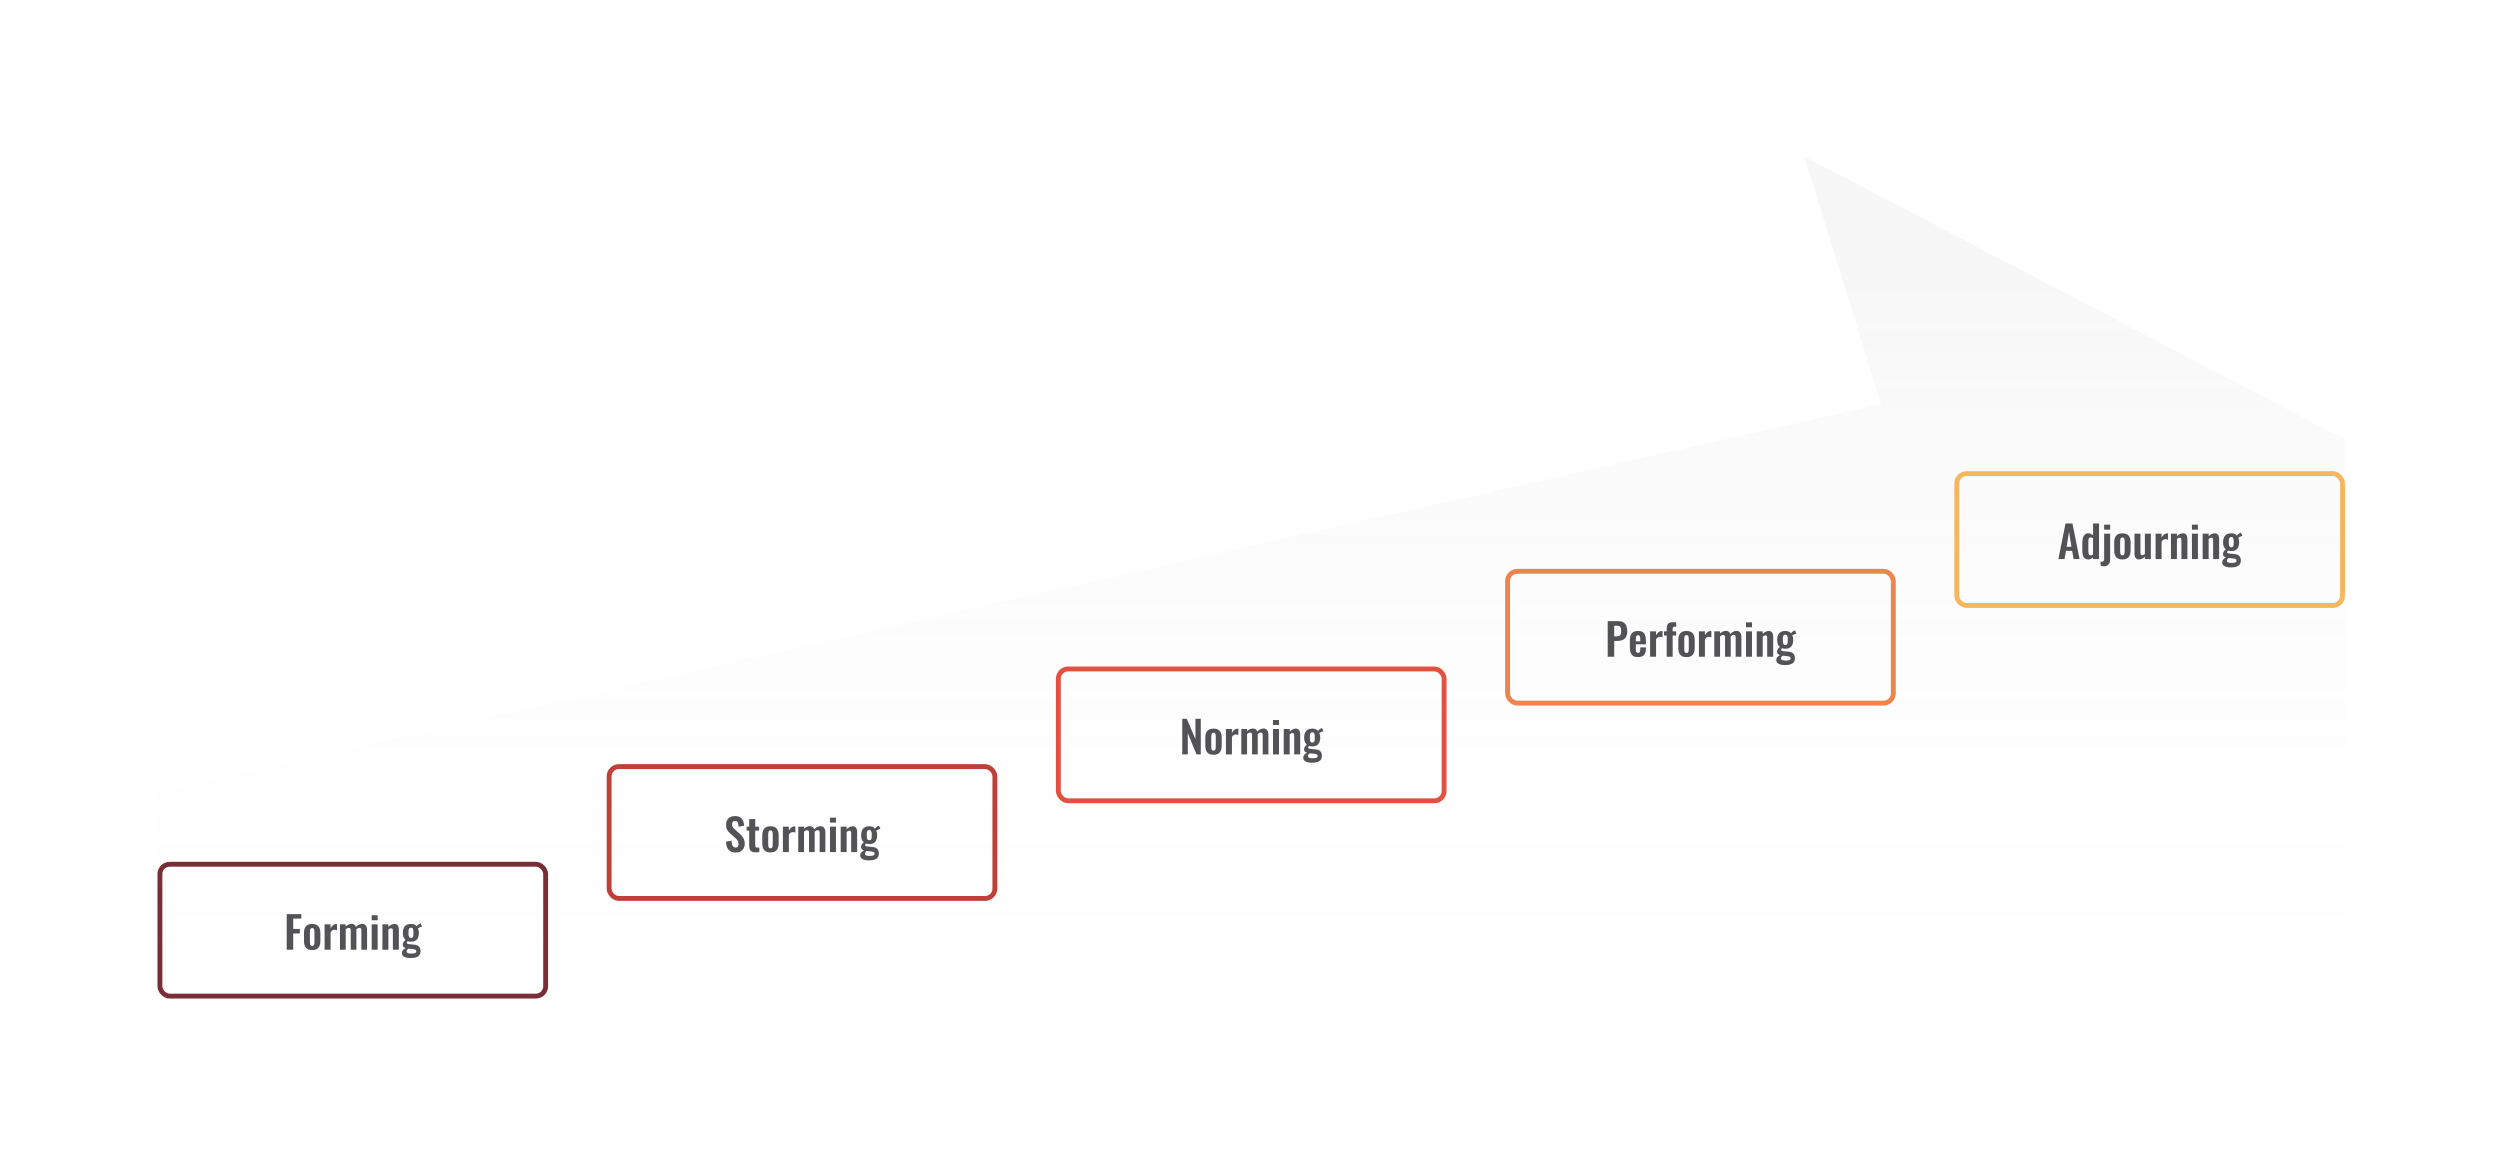 <svg width="1024" height="480" viewBox="0 0 1024 480" fill="none" xmlns="http://www.w3.org/2000/svg">
<path d="M770.5 165.5L63.5 324.5V416H960.5V180L739 64L770.5 165.5Z" fill="url(#paint0_linear_2459_2458)" fill-opacity="0.1"/>
<path d="M117.438 389V374.42H123.432V376.256H120.102V380.504H122.82V382.358H120.102V389H117.438ZM127.861 389.162C127.105 389.162 126.481 389.024 125.989 388.748C125.497 388.46 125.125 388.046 124.873 387.506C124.633 386.966 124.513 386.312 124.513 385.544V382.052C124.513 381.284 124.633 380.63 124.873 380.09C125.125 379.55 125.497 379.142 125.989 378.866C126.481 378.578 127.105 378.434 127.861 378.434C128.617 378.434 129.241 378.578 129.733 378.866C130.237 379.142 130.609 379.55 130.849 380.09C131.101 380.63 131.227 381.284 131.227 382.052V385.544C131.227 386.312 131.101 386.966 130.849 387.506C130.609 388.046 130.237 388.46 129.733 388.748C129.241 389.024 128.617 389.162 127.861 389.162ZM127.879 387.47C128.155 387.47 128.359 387.392 128.491 387.236C128.623 387.08 128.707 386.87 128.743 386.606C128.779 386.33 128.797 386.03 128.797 385.706V381.89C128.797 381.566 128.779 381.272 128.743 381.008C128.707 380.744 128.623 380.534 128.491 380.378C128.359 380.21 128.155 380.126 127.879 380.126C127.603 380.126 127.399 380.21 127.267 380.378C127.135 380.534 127.045 380.744 126.997 381.008C126.961 381.272 126.943 381.566 126.943 381.89V385.706C126.943 386.03 126.961 386.33 126.997 386.606C127.045 386.87 127.135 387.08 127.267 387.236C127.399 387.392 127.603 387.47 127.879 387.47ZM132.957 389V378.596H135.405V380.198C135.765 379.586 136.125 379.148 136.485 378.884C136.845 378.608 137.241 378.47 137.673 378.47C137.745 378.47 137.805 378.476 137.853 378.488C137.913 378.488 137.979 378.494 138.051 378.506V381.044C137.907 380.984 137.745 380.936 137.565 380.9C137.397 380.852 137.223 380.828 137.043 380.828C136.719 380.828 136.425 380.906 136.161 381.062C135.897 381.218 135.645 381.476 135.405 381.836V389H132.957ZM139.249 389V378.596H141.607V379.496C141.967 379.112 142.357 378.836 142.777 378.668C143.197 378.488 143.623 378.398 144.055 378.398C144.463 378.398 144.817 378.5 145.117 378.704C145.429 378.908 145.657 379.232 145.801 379.676C146.197 379.22 146.617 378.896 147.061 378.704C147.505 378.5 147.961 378.398 148.429 378.398C148.801 378.398 149.131 378.494 149.419 378.686C149.707 378.866 149.935 379.142 150.103 379.514C150.271 379.874 150.355 380.33 150.355 380.882V389H148.015V381.098C148.015 380.702 147.949 380.432 147.816 380.288C147.685 380.132 147.499 380.054 147.259 380.054C147.067 380.054 146.851 380.108 146.611 380.216C146.383 380.324 146.173 380.474 145.981 380.666C145.981 380.702 145.981 380.738 145.981 380.774C145.981 380.798 145.981 380.834 145.981 380.882V389H143.659V381.098C143.659 380.702 143.587 380.432 143.443 380.288C143.311 380.132 143.125 380.054 142.885 380.054C142.693 380.054 142.483 380.108 142.255 380.216C142.027 380.324 141.811 380.474 141.607 380.666V389H139.249ZM152.24 389V378.596H154.688V389H152.24ZM152.24 376.94V374.906H154.688V376.94H152.24ZM156.633 389V378.596H159.081V379.64C159.453 379.28 159.843 378.992 160.251 378.776C160.671 378.548 161.121 378.434 161.601 378.434C162.033 378.434 162.375 378.542 162.627 378.758C162.879 378.962 163.065 379.238 163.185 379.586C163.305 379.934 163.365 380.312 163.365 380.72V389H160.917V381.206C160.917 380.894 160.869 380.654 160.773 380.486C160.677 380.318 160.491 380.234 160.215 380.234C160.047 380.234 159.861 380.282 159.657 380.378C159.465 380.474 159.273 380.594 159.081 380.738V389H156.633ZM168.219 392.42C167.511 392.42 166.887 392.348 166.347 392.204C165.807 392.06 165.387 391.838 165.087 391.538C164.787 391.238 164.637 390.848 164.637 390.368C164.637 390.044 164.703 389.75 164.835 389.486C164.979 389.234 165.171 389.012 165.411 388.82C165.651 388.628 165.909 388.466 166.185 388.334C165.789 388.226 165.483 388.052 165.267 387.812C165.063 387.572 164.961 387.284 164.961 386.948C164.961 386.54 165.063 386.192 165.267 385.904C165.471 385.616 165.753 385.31 166.113 384.986C165.741 384.686 165.459 384.314 165.267 383.87C165.087 383.414 164.997 382.82 164.997 382.088C164.997 381.296 165.123 380.63 165.375 380.09C165.639 379.538 166.017 379.124 166.509 378.848C167.013 378.572 167.625 378.434 168.345 378.434C168.897 378.434 169.359 378.518 169.731 378.686C170.103 378.842 170.409 379.082 170.649 379.406C170.745 379.262 170.913 379.082 171.153 378.866C171.393 378.65 171.669 378.47 171.981 378.326L172.305 378.182L172.899 379.496C172.767 379.532 172.587 379.592 172.359 379.676C172.143 379.76 171.927 379.85 171.711 379.946C171.495 380.042 171.327 380.126 171.207 380.198C171.315 380.438 171.405 380.738 171.477 381.098C171.549 381.458 171.585 381.8 171.585 382.124C171.585 382.856 171.471 383.492 171.243 384.032C171.015 384.572 170.661 384.992 170.181 385.292C169.713 385.58 169.101 385.724 168.345 385.724C168.093 385.724 167.847 385.706 167.607 385.67C167.367 385.622 167.145 385.568 166.941 385.508C166.869 385.616 166.797 385.73 166.725 385.85C166.665 385.97 166.635 386.096 166.635 386.228C166.635 386.36 166.707 386.468 166.851 386.552C166.995 386.636 167.235 386.696 167.571 386.732L169.767 386.948C170.619 387.032 171.249 387.302 171.657 387.758C172.065 388.202 172.269 388.808 172.269 389.576C172.269 390.2 172.125 390.722 171.837 391.142C171.561 391.562 171.123 391.88 170.523 392.096C169.935 392.312 169.167 392.42 168.219 392.42ZM168.489 390.584C169.161 390.584 169.665 390.518 170.001 390.386C170.337 390.254 170.505 390.014 170.505 389.666C170.505 389.474 170.463 389.318 170.379 389.198C170.295 389.078 170.145 388.982 169.929 388.91C169.713 388.826 169.407 388.766 169.011 388.73L167.229 388.568C167.097 388.676 166.977 388.79 166.869 388.91C166.773 389.018 166.695 389.138 166.635 389.27C166.575 389.402 166.545 389.54 166.545 389.684C166.545 389.984 166.689 390.206 166.977 390.35C167.265 390.506 167.769 390.584 168.489 390.584ZM168.345 384.158C168.561 384.158 168.735 384.122 168.867 384.05C168.999 383.966 169.101 383.84 169.173 383.672C169.245 383.492 169.293 383.27 169.317 383.006C169.341 382.742 169.353 382.436 169.353 382.088C169.353 381.74 169.341 381.434 169.317 381.17C169.293 380.906 169.245 380.684 169.173 380.504C169.113 380.324 169.017 380.192 168.885 380.108C168.753 380.024 168.573 379.982 168.345 379.982C168.129 379.982 167.949 380.024 167.805 380.108C167.673 380.192 167.571 380.324 167.499 380.504C167.439 380.672 167.391 380.888 167.355 381.152C167.331 381.416 167.319 381.728 167.319 382.088C167.319 382.424 167.331 382.724 167.355 382.988C167.379 383.24 167.427 383.456 167.499 383.636C167.571 383.804 167.673 383.936 167.805 384.032C167.949 384.116 168.129 384.158 168.345 384.158Z" fill="#1E1E21" fill-opacity="0.76"/>
<rect x="65.5" y="354" width="158" height="54" rx="4" stroke="#792D35" stroke-width="2"/>
<path d="M301.392 349.198C300.516 349.198 299.784 349.03 299.196 348.694C298.608 348.346 298.164 347.842 297.864 347.182C297.564 346.522 297.396 345.712 297.36 344.752L299.646 344.302C299.67 344.866 299.736 345.364 299.844 345.796C299.964 346.228 300.138 346.564 300.366 346.804C300.606 347.032 300.918 347.146 301.302 347.146C301.734 347.146 302.04 347.02 302.22 346.768C302.4 346.504 302.49 346.174 302.49 345.778C302.49 345.142 302.346 344.62 302.058 344.212C301.77 343.804 301.386 343.396 300.906 342.988L299.07 341.368C298.554 340.924 298.14 340.432 297.828 339.892C297.528 339.34 297.378 338.662 297.378 337.858C297.378 336.706 297.714 335.818 298.386 335.194C299.058 334.57 299.976 334.258 301.14 334.258C301.824 334.258 302.394 334.366 302.85 334.582C303.306 334.786 303.666 335.074 303.93 335.446C304.206 335.818 304.41 336.244 304.542 336.724C304.674 337.192 304.758 337.69 304.794 338.218L302.526 338.614C302.502 338.158 302.448 337.75 302.364 337.39C302.292 337.03 302.154 336.748 301.95 336.544C301.758 336.34 301.47 336.238 301.086 336.238C300.69 336.238 300.384 336.37 300.168 336.634C299.964 336.886 299.862 337.204 299.862 337.588C299.862 338.08 299.964 338.488 300.168 338.812C300.372 339.124 300.666 339.448 301.05 339.784L302.868 341.386C303.468 341.89 303.978 342.484 304.398 343.168C304.83 343.84 305.046 344.656 305.046 345.616C305.046 346.312 304.89 346.93 304.578 347.47C304.278 348.01 303.852 348.436 303.3 348.748C302.76 349.048 302.124 349.198 301.392 349.198ZM309.459 349.126C308.799 349.126 308.277 349.018 307.893 348.802C307.521 348.586 307.257 348.274 307.101 347.866C306.945 347.458 306.867 346.972 306.867 346.408V340.216H305.823V338.596H306.867V335.482H309.333V338.596H310.917V340.216H309.333V346.192C309.333 346.552 309.411 346.81 309.567 346.966C309.723 347.11 309.957 347.182 310.269 347.182C310.401 347.182 310.527 347.176 310.647 347.164C310.779 347.152 310.905 347.14 311.025 347.128V349C310.821 349.024 310.581 349.048 310.305 349.072C310.041 349.108 309.759 349.126 309.459 349.126ZM315.579 349.162C314.823 349.162 314.199 349.024 313.707 348.748C313.215 348.46 312.843 348.046 312.591 347.506C312.351 346.966 312.231 346.312 312.231 345.544V342.052C312.231 341.284 312.351 340.63 312.591 340.09C312.843 339.55 313.215 339.142 313.707 338.866C314.199 338.578 314.823 338.434 315.579 338.434C316.335 338.434 316.959 338.578 317.451 338.866C317.955 339.142 318.327 339.55 318.567 340.09C318.819 340.63 318.945 341.284 318.945 342.052V345.544C318.945 346.312 318.819 346.966 318.567 347.506C318.327 348.046 317.955 348.46 317.451 348.748C316.959 349.024 316.335 349.162 315.579 349.162ZM315.597 347.47C315.873 347.47 316.077 347.392 316.209 347.236C316.341 347.08 316.425 346.87 316.461 346.606C316.497 346.33 316.515 346.03 316.515 345.706V341.89C316.515 341.566 316.497 341.272 316.461 341.008C316.425 340.744 316.341 340.534 316.209 340.378C316.077 340.21 315.873 340.126 315.597 340.126C315.321 340.126 315.117 340.21 314.985 340.378C314.853 340.534 314.763 340.744 314.715 341.008C314.679 341.272 314.661 341.566 314.661 341.89V345.706C314.661 346.03 314.679 346.33 314.715 346.606C314.763 346.87 314.853 347.08 314.985 347.236C315.117 347.392 315.321 347.47 315.597 347.47ZM320.675 349V338.596H323.123V340.198C323.483 339.586 323.843 339.148 324.203 338.884C324.563 338.608 324.959 338.47 325.391 338.47C325.463 338.47 325.523 338.476 325.571 338.488C325.631 338.488 325.697 338.494 325.769 338.506V341.044C325.625 340.984 325.463 340.936 325.283 340.9C325.115 340.852 324.941 340.828 324.761 340.828C324.437 340.828 324.143 340.906 323.879 341.062C323.615 341.218 323.363 341.476 323.123 341.836V349H320.675ZM326.966 349V338.596H329.324V339.496C329.684 339.112 330.074 338.836 330.494 338.668C330.914 338.488 331.34 338.398 331.772 338.398C332.18 338.398 332.534 338.5 332.834 338.704C333.146 338.908 333.374 339.232 333.518 339.676C333.914 339.22 334.334 338.896 334.778 338.704C335.222 338.5 335.678 338.398 336.146 338.398C336.518 338.398 336.848 338.494 337.136 338.686C337.424 338.866 337.652 339.142 337.82 339.514C337.988 339.874 338.072 340.33 338.072 340.882V349H335.732V341.098C335.732 340.702 335.666 340.432 335.534 340.288C335.402 340.132 335.216 340.054 334.976 340.054C334.784 340.054 334.568 340.108 334.328 340.216C334.1 340.324 333.89 340.474 333.698 340.666C333.698 340.702 333.698 340.738 333.698 340.774C333.698 340.798 333.698 340.834 333.698 340.882V349H331.376V341.098C331.376 340.702 331.304 340.432 331.16 340.288C331.028 340.132 330.842 340.054 330.602 340.054C330.41 340.054 330.2 340.108 329.972 340.216C329.744 340.324 329.528 340.474 329.324 340.666V349H326.966ZM339.958 349V338.596H342.406V349H339.958ZM339.958 336.94V334.906H342.406V336.94H339.958ZM344.351 349V338.596H346.799V339.64C347.171 339.28 347.561 338.992 347.969 338.776C348.389 338.548 348.839 338.434 349.319 338.434C349.751 338.434 350.093 338.542 350.345 338.758C350.597 338.962 350.783 339.238 350.903 339.586C351.023 339.934 351.083 340.312 351.083 340.72V349H348.635V341.206C348.635 340.894 348.587 340.654 348.491 340.486C348.395 340.318 348.209 340.234 347.933 340.234C347.765 340.234 347.579 340.282 347.375 340.378C347.183 340.474 346.991 340.594 346.799 340.738V349H344.351ZM355.936 352.42C355.228 352.42 354.604 352.348 354.064 352.204C353.524 352.06 353.104 351.838 352.804 351.538C352.504 351.238 352.354 350.848 352.354 350.368C352.354 350.044 352.42 349.75 352.552 349.486C352.696 349.234 352.888 349.012 353.128 348.82C353.368 348.628 353.626 348.466 353.902 348.334C353.506 348.226 353.2 348.052 352.984 347.812C352.78 347.572 352.678 347.284 352.678 346.948C352.678 346.54 352.78 346.192 352.984 345.904C353.188 345.616 353.47 345.31 353.83 344.986C353.458 344.686 353.176 344.314 352.984 343.87C352.804 343.414 352.714 342.82 352.714 342.088C352.714 341.296 352.84 340.63 353.092 340.09C353.356 339.538 353.734 339.124 354.226 338.848C354.73 338.572 355.342 338.434 356.062 338.434C356.614 338.434 357.076 338.518 357.448 338.686C357.82 338.842 358.126 339.082 358.366 339.406C358.462 339.262 358.63 339.082 358.87 338.866C359.11 338.65 359.386 338.47 359.698 338.326L360.022 338.182L360.616 339.496C360.484 339.532 360.304 339.592 360.076 339.676C359.86 339.76 359.644 339.85 359.428 339.946C359.212 340.042 359.044 340.126 358.924 340.198C359.032 340.438 359.122 340.738 359.194 341.098C359.266 341.458 359.302 341.8 359.302 342.124C359.302 342.856 359.188 343.492 358.96 344.032C358.732 344.572 358.378 344.992 357.898 345.292C357.43 345.58 356.818 345.724 356.062 345.724C355.81 345.724 355.564 345.706 355.324 345.67C355.084 345.622 354.862 345.568 354.658 345.508C354.586 345.616 354.514 345.73 354.442 345.85C354.382 345.97 354.352 346.096 354.352 346.228C354.352 346.36 354.424 346.468 354.568 346.552C354.712 346.636 354.952 346.696 355.288 346.732L357.484 346.948C358.336 347.032 358.966 347.302 359.374 347.758C359.782 348.202 359.986 348.808 359.986 349.576C359.986 350.2 359.842 350.722 359.554 351.142C359.278 351.562 358.84 351.88 358.24 352.096C357.652 352.312 356.884 352.42 355.936 352.42ZM356.206 350.584C356.878 350.584 357.382 350.518 357.718 350.386C358.054 350.254 358.222 350.014 358.222 349.666C358.222 349.474 358.18 349.318 358.096 349.198C358.012 349.078 357.862 348.982 357.646 348.91C357.43 348.826 357.124 348.766 356.728 348.73L354.946 348.568C354.814 348.676 354.694 348.79 354.586 348.91C354.49 349.018 354.412 349.138 354.352 349.27C354.292 349.402 354.262 349.54 354.262 349.684C354.262 349.984 354.406 350.206 354.694 350.35C354.982 350.506 355.486 350.584 356.206 350.584ZM356.062 344.158C356.278 344.158 356.452 344.122 356.584 344.05C356.716 343.966 356.818 343.84 356.89 343.672C356.962 343.492 357.01 343.27 357.034 343.006C357.058 342.742 357.07 342.436 357.07 342.088C357.07 341.74 357.058 341.434 357.034 341.17C357.01 340.906 356.962 340.684 356.89 340.504C356.83 340.324 356.734 340.192 356.602 340.108C356.47 340.024 356.29 339.982 356.062 339.982C355.846 339.982 355.666 340.024 355.522 340.108C355.39 340.192 355.288 340.324 355.216 340.504C355.156 340.672 355.108 340.888 355.072 341.152C355.048 341.416 355.036 341.728 355.036 342.088C355.036 342.424 355.048 342.724 355.072 342.988C355.096 343.24 355.144 343.456 355.216 343.636C355.288 343.804 355.39 343.936 355.522 344.032C355.666 344.116 355.846 344.158 356.062 344.158Z" fill="#1E1E21" fill-opacity="0.76"/>
<rect x="249.5" y="314" width="158" height="54" rx="4" stroke="#BE403B" stroke-width="2"/>
<path d="M484.251 309V294.42H486.105L489.651 302.736V294.42H491.847V309H490.083L486.519 300.288V309H484.251ZM497.048 309.162C496.292 309.162 495.668 309.024 495.176 308.748C494.684 308.46 494.312 308.046 494.06 307.506C493.82 306.966 493.7 306.312 493.7 305.544V302.052C493.7 301.284 493.82 300.63 494.06 300.09C494.312 299.55 494.684 299.142 495.176 298.866C495.668 298.578 496.292 298.434 497.048 298.434C497.804 298.434 498.428 298.578 498.92 298.866C499.424 299.142 499.796 299.55 500.036 300.09C500.288 300.63 500.414 301.284 500.414 302.052V305.544C500.414 306.312 500.288 306.966 500.036 307.506C499.796 308.046 499.424 308.46 498.92 308.748C498.428 309.024 497.804 309.162 497.048 309.162ZM497.066 307.47C497.342 307.47 497.546 307.392 497.678 307.236C497.81 307.08 497.894 306.87 497.93 306.606C497.966 306.33 497.984 306.03 497.984 305.706V301.89C497.984 301.566 497.966 301.272 497.93 301.008C497.894 300.744 497.81 300.534 497.678 300.378C497.546 300.21 497.342 300.126 497.066 300.126C496.79 300.126 496.586 300.21 496.454 300.378C496.322 300.534 496.232 300.744 496.184 301.008C496.148 301.272 496.13 301.566 496.13 301.89V305.706C496.13 306.03 496.148 306.33 496.184 306.606C496.232 306.87 496.322 307.08 496.454 307.236C496.586 307.392 496.79 307.47 497.066 307.47ZM502.143 309V298.596H504.591V300.198C504.951 299.586 505.311 299.148 505.671 298.884C506.031 298.608 506.427 298.47 506.859 298.47C506.931 298.47 506.991 298.476 507.039 298.488C507.099 298.488 507.165 298.494 507.237 298.506V301.044C507.093 300.984 506.931 300.936 506.751 300.9C506.583 300.852 506.409 300.828 506.229 300.828C505.905 300.828 505.611 300.906 505.347 301.062C505.083 301.218 504.831 301.476 504.591 301.836V309H502.143ZM508.435 309V298.596H510.793V299.496C511.153 299.112 511.543 298.836 511.963 298.668C512.383 298.488 512.809 298.398 513.241 298.398C513.649 298.398 514.003 298.5 514.303 298.704C514.615 298.908 514.843 299.232 514.987 299.676C515.383 299.22 515.803 298.896 516.247 298.704C516.691 298.5 517.147 298.398 517.615 298.398C517.987 298.398 518.317 298.494 518.605 298.686C518.893 298.866 519.121 299.142 519.289 299.514C519.457 299.874 519.541 300.33 519.541 300.882V309H517.201V301.098C517.201 300.702 517.135 300.432 517.003 300.288C516.871 300.132 516.685 300.054 516.445 300.054C516.253 300.054 516.037 300.108 515.797 300.216C515.569 300.324 515.359 300.474 515.167 300.666C515.167 300.702 515.167 300.738 515.167 300.774C515.167 300.798 515.167 300.834 515.167 300.882V309H512.845V301.098C512.845 300.702 512.773 300.432 512.629 300.288C512.497 300.132 512.311 300.054 512.071 300.054C511.879 300.054 511.669 300.108 511.441 300.216C511.213 300.324 510.997 300.474 510.793 300.666V309H508.435ZM521.427 309V298.596H523.875V309H521.427ZM521.427 296.94V294.906H523.875V296.94H521.427ZM525.82 309V298.596H528.268V299.64C528.64 299.28 529.03 298.992 529.438 298.776C529.858 298.548 530.308 298.434 530.788 298.434C531.22 298.434 531.562 298.542 531.814 298.758C532.066 298.962 532.252 299.238 532.372 299.586C532.492 299.934 532.552 300.312 532.552 300.72V309H530.104V301.206C530.104 300.894 530.056 300.654 529.96 300.486C529.864 300.318 529.678 300.234 529.402 300.234C529.234 300.234 529.048 300.282 528.844 300.378C528.652 300.474 528.46 300.594 528.268 300.738V309H525.82ZM537.405 312.42C536.697 312.42 536.073 312.348 535.533 312.204C534.993 312.06 534.573 311.838 534.273 311.538C533.973 311.238 533.823 310.848 533.823 310.368C533.823 310.044 533.889 309.75 534.021 309.486C534.165 309.234 534.357 309.012 534.597 308.82C534.837 308.628 535.095 308.466 535.371 308.334C534.975 308.226 534.669 308.052 534.453 307.812C534.249 307.572 534.147 307.284 534.147 306.948C534.147 306.54 534.249 306.192 534.453 305.904C534.657 305.616 534.939 305.31 535.299 304.986C534.927 304.686 534.645 304.314 534.453 303.87C534.273 303.414 534.183 302.82 534.183 302.088C534.183 301.296 534.309 300.63 534.561 300.09C534.825 299.538 535.203 299.124 535.695 298.848C536.199 298.572 536.811 298.434 537.531 298.434C538.083 298.434 538.545 298.518 538.917 298.686C539.289 298.842 539.595 299.082 539.835 299.406C539.931 299.262 540.099 299.082 540.339 298.866C540.579 298.65 540.855 298.47 541.167 298.326L541.491 298.182L542.085 299.496C541.953 299.532 541.773 299.592 541.545 299.676C541.329 299.76 541.113 299.85 540.897 299.946C540.681 300.042 540.513 300.126 540.393 300.198C540.501 300.438 540.591 300.738 540.663 301.098C540.735 301.458 540.771 301.8 540.771 302.124C540.771 302.856 540.657 303.492 540.429 304.032C540.201 304.572 539.847 304.992 539.367 305.292C538.899 305.58 538.287 305.724 537.531 305.724C537.279 305.724 537.033 305.706 536.793 305.67C536.553 305.622 536.331 305.568 536.127 305.508C536.055 305.616 535.983 305.73 535.911 305.85C535.851 305.97 535.821 306.096 535.821 306.228C535.821 306.36 535.893 306.468 536.037 306.552C536.181 306.636 536.421 306.696 536.757 306.732L538.953 306.948C539.805 307.032 540.435 307.302 540.843 307.758C541.251 308.202 541.455 308.808 541.455 309.576C541.455 310.2 541.311 310.722 541.023 311.142C540.747 311.562 540.309 311.88 539.709 312.096C539.121 312.312 538.353 312.42 537.405 312.42ZM537.675 310.584C538.347 310.584 538.851 310.518 539.187 310.386C539.523 310.254 539.691 310.014 539.691 309.666C539.691 309.474 539.649 309.318 539.565 309.198C539.481 309.078 539.331 308.982 539.115 308.91C538.899 308.826 538.593 308.766 538.197 308.73L536.415 308.568C536.283 308.676 536.163 308.79 536.055 308.91C535.959 309.018 535.881 309.138 535.821 309.27C535.761 309.402 535.731 309.54 535.731 309.684C535.731 309.984 535.875 310.206 536.163 310.35C536.451 310.506 536.955 310.584 537.675 310.584ZM537.531 304.158C537.747 304.158 537.921 304.122 538.053 304.05C538.185 303.966 538.287 303.84 538.359 303.672C538.431 303.492 538.479 303.27 538.503 303.006C538.527 302.742 538.539 302.436 538.539 302.088C538.539 301.74 538.527 301.434 538.503 301.17C538.479 300.906 538.431 300.684 538.359 300.504C538.299 300.324 538.203 300.192 538.071 300.108C537.939 300.024 537.759 299.982 537.531 299.982C537.315 299.982 537.135 300.024 536.991 300.108C536.859 300.192 536.757 300.324 536.685 300.504C536.625 300.672 536.577 300.888 536.541 301.152C536.517 301.416 536.505 301.728 536.505 302.088C536.505 302.424 536.517 302.724 536.541 302.988C536.565 303.24 536.613 303.456 536.685 303.636C536.757 303.804 536.859 303.936 536.991 304.032C537.135 304.116 537.315 304.158 537.531 304.158Z" fill="#1E1E21" fill-opacity="0.76"/>
<rect x="433.5" y="274" width="158" height="54" rx="4" stroke="#E25140" stroke-width="2"/>
<path d="M658.513 269V254.42H662.797C663.673 254.42 664.381 254.582 664.921 254.906C665.473 255.23 665.875 255.704 666.127 256.328C666.391 256.94 666.523 257.684 666.523 258.56C666.523 259.508 666.361 260.276 666.037 260.864C665.713 261.44 665.257 261.86 664.669 262.124C664.093 262.388 663.409 262.52 662.617 262.52H661.177V269H658.513ZM661.177 260.648H662.185C662.665 260.648 663.037 260.582 663.301 260.45C663.577 260.306 663.763 260.084 663.859 259.784C663.967 259.472 664.021 259.058 664.021 258.542C664.021 258.014 663.979 257.588 663.895 257.264C663.823 256.928 663.655 256.682 663.391 256.526C663.139 256.37 662.737 256.292 662.185 256.292H661.177V260.648ZM670.94 269.162C670.16 269.162 669.524 269.018 669.032 268.73C668.54 268.43 668.174 267.998 667.934 267.434C667.706 266.858 667.592 266.168 667.592 265.364V262.232C667.592 261.404 667.706 260.708 667.934 260.144C668.174 259.58 668.54 259.154 669.032 258.866C669.536 258.578 670.172 258.434 670.94 258.434C671.768 258.434 672.41 258.59 672.866 258.902C673.334 259.214 673.664 259.67 673.856 260.27C674.06 260.858 674.162 261.578 674.162 262.43V263.906H670.022V265.958C670.022 266.294 670.052 266.57 670.112 266.786C670.184 267.002 670.292 267.158 670.436 267.254C670.58 267.35 670.754 267.398 670.958 267.398C671.174 267.398 671.348 267.35 671.48 267.254C671.612 267.146 671.708 266.996 671.768 266.804C671.828 266.6 671.858 266.348 671.858 266.048V265.184H674.144V265.886C674.144 266.942 673.88 267.752 673.352 268.316C672.824 268.88 672.02 269.162 670.94 269.162ZM670.022 262.7H671.858V261.71C671.858 261.35 671.828 261.062 671.768 260.846C671.708 260.618 671.612 260.456 671.48 260.36C671.348 260.252 671.162 260.198 670.922 260.198C670.706 260.198 670.532 260.252 670.4 260.36C670.268 260.468 670.172 260.648 670.112 260.9C670.052 261.152 670.022 261.512 670.022 261.98V262.7ZM675.878 269V258.596H678.326V260.198C678.686 259.586 679.046 259.148 679.406 258.884C679.766 258.608 680.162 258.47 680.594 258.47C680.666 258.47 680.726 258.476 680.774 258.488C680.834 258.488 680.9 258.494 680.972 258.506V261.044C680.828 260.984 680.666 260.936 680.486 260.9C680.318 260.852 680.144 260.828 679.964 260.828C679.64 260.828 679.346 260.906 679.082 261.062C678.818 261.218 678.566 261.476 678.326 261.836V269H675.878ZM682.673 269V260.306H681.557V258.596H682.673V257.93C682.673 257.306 682.727 256.766 682.835 256.31C682.955 255.842 683.195 255.482 683.555 255.23C683.927 254.978 684.485 254.852 685.229 254.852C685.457 254.852 685.673 254.864 685.877 254.888C686.081 254.9 686.309 254.924 686.561 254.96V256.778C686.465 256.754 686.351 256.736 686.219 256.724C686.099 256.7 685.985 256.688 685.877 256.688C685.589 256.688 685.391 256.778 685.283 256.958C685.175 257.138 685.121 257.402 685.121 257.75V258.596H686.561V260.306H685.121V269H682.673ZM690.786 269.162C690.03 269.162 689.406 269.024 688.914 268.748C688.422 268.46 688.05 268.046 687.798 267.506C687.558 266.966 687.438 266.312 687.438 265.544V262.052C687.438 261.284 687.558 260.63 687.798 260.09C688.05 259.55 688.422 259.142 688.914 258.866C689.406 258.578 690.03 258.434 690.786 258.434C691.542 258.434 692.166 258.578 692.658 258.866C693.162 259.142 693.534 259.55 693.774 260.09C694.026 260.63 694.152 261.284 694.152 262.052V265.544C694.152 266.312 694.026 266.966 693.774 267.506C693.534 268.046 693.162 268.46 692.658 268.748C692.166 269.024 691.542 269.162 690.786 269.162ZM690.804 267.47C691.08 267.47 691.284 267.392 691.416 267.236C691.548 267.08 691.632 266.87 691.668 266.606C691.704 266.33 691.722 266.03 691.722 265.706V261.89C691.722 261.566 691.704 261.272 691.668 261.008C691.632 260.744 691.548 260.534 691.416 260.378C691.284 260.21 691.08 260.126 690.804 260.126C690.528 260.126 690.324 260.21 690.192 260.378C690.06 260.534 689.97 260.744 689.922 261.008C689.886 261.272 689.868 261.566 689.868 261.89V265.706C689.868 266.03 689.886 266.33 689.922 266.606C689.97 266.87 690.06 267.08 690.192 267.236C690.324 267.392 690.528 267.47 690.804 267.47ZM695.882 269V258.596H698.33V260.198C698.69 259.586 699.05 259.148 699.41 258.884C699.77 258.608 700.166 258.47 700.598 258.47C700.67 258.47 700.73 258.476 700.778 258.488C700.838 258.488 700.904 258.494 700.976 258.506V261.044C700.832 260.984 700.67 260.936 700.49 260.9C700.322 260.852 700.148 260.828 699.968 260.828C699.644 260.828 699.35 260.906 699.086 261.062C698.822 261.218 698.57 261.476 698.33 261.836V269H695.882ZM702.173 269V258.596H704.531V259.496C704.891 259.112 705.281 258.836 705.701 258.668C706.121 258.488 706.547 258.398 706.979 258.398C707.387 258.398 707.741 258.5 708.041 258.704C708.353 258.908 708.581 259.232 708.725 259.676C709.121 259.22 709.541 258.896 709.985 258.704C710.429 258.5 710.885 258.398 711.353 258.398C711.725 258.398 712.055 258.494 712.343 258.686C712.631 258.866 712.859 259.142 713.027 259.514C713.195 259.874 713.279 260.33 713.279 260.882V269H710.939V261.098C710.939 260.702 710.873 260.432 710.741 260.288C710.609 260.132 710.423 260.054 710.183 260.054C709.991 260.054 709.775 260.108 709.535 260.216C709.307 260.324 709.097 260.474 708.905 260.666C708.905 260.702 708.905 260.738 708.905 260.774C708.905 260.798 708.905 260.834 708.905 260.882V269H706.583V261.098C706.583 260.702 706.511 260.432 706.367 260.288C706.235 260.132 706.049 260.054 705.809 260.054C705.617 260.054 705.407 260.108 705.179 260.216C704.951 260.324 704.735 260.474 704.531 260.666V269H702.173ZM715.165 269V258.596H717.613V269H715.165ZM715.165 256.94V254.906H717.613V256.94H715.165ZM719.558 269V258.596H722.006V259.64C722.378 259.28 722.768 258.992 723.176 258.776C723.596 258.548 724.046 258.434 724.526 258.434C724.958 258.434 725.3 258.542 725.552 258.758C725.804 258.962 725.99 259.238 726.11 259.586C726.23 259.934 726.29 260.312 726.29 260.72V269H723.842V261.206C723.842 260.894 723.794 260.654 723.698 260.486C723.602 260.318 723.416 260.234 723.14 260.234C722.972 260.234 722.786 260.282 722.582 260.378C722.39 260.474 722.198 260.594 722.006 260.738V269H719.558ZM731.143 272.42C730.435 272.42 729.811 272.348 729.271 272.204C728.731 272.06 728.311 271.838 728.011 271.538C727.711 271.238 727.561 270.848 727.561 270.368C727.561 270.044 727.627 269.75 727.759 269.486C727.903 269.234 728.095 269.012 728.335 268.82C728.575 268.628 728.833 268.466 729.109 268.334C728.713 268.226 728.407 268.052 728.191 267.812C727.987 267.572 727.885 267.284 727.885 266.948C727.885 266.54 727.987 266.192 728.191 265.904C728.395 265.616 728.677 265.31 729.037 264.986C728.665 264.686 728.383 264.314 728.191 263.87C728.011 263.414 727.921 262.82 727.921 262.088C727.921 261.296 728.047 260.63 728.299 260.09C728.563 259.538 728.941 259.124 729.433 258.848C729.937 258.572 730.549 258.434 731.269 258.434C731.821 258.434 732.283 258.518 732.655 258.686C733.027 258.842 733.333 259.082 733.573 259.406C733.669 259.262 733.837 259.082 734.077 258.866C734.317 258.65 734.593 258.47 734.905 258.326L735.229 258.182L735.823 259.496C735.691 259.532 735.511 259.592 735.283 259.676C735.067 259.76 734.851 259.85 734.635 259.946C734.419 260.042 734.251 260.126 734.131 260.198C734.239 260.438 734.329 260.738 734.401 261.098C734.473 261.458 734.509 261.8 734.509 262.124C734.509 262.856 734.395 263.492 734.167 264.032C733.939 264.572 733.585 264.992 733.105 265.292C732.637 265.58 732.025 265.724 731.269 265.724C731.017 265.724 730.771 265.706 730.531 265.67C730.291 265.622 730.069 265.568 729.865 265.508C729.793 265.616 729.721 265.73 729.649 265.85C729.589 265.97 729.559 266.096 729.559 266.228C729.559 266.36 729.631 266.468 729.775 266.552C729.919 266.636 730.159 266.696 730.495 266.732L732.691 266.948C733.543 267.032 734.173 267.302 734.581 267.758C734.989 268.202 735.193 268.808 735.193 269.576C735.193 270.2 735.049 270.722 734.761 271.142C734.485 271.562 734.047 271.88 733.447 272.096C732.859 272.312 732.091 272.42 731.143 272.42ZM731.413 270.584C732.085 270.584 732.589 270.518 732.925 270.386C733.261 270.254 733.429 270.014 733.429 269.666C733.429 269.474 733.387 269.318 733.303 269.198C733.219 269.078 733.069 268.982 732.853 268.91C732.637 268.826 732.331 268.766 731.935 268.73L730.153 268.568C730.021 268.676 729.901 268.79 729.793 268.91C729.697 269.018 729.619 269.138 729.559 269.27C729.499 269.402 729.469 269.54 729.469 269.684C729.469 269.984 729.613 270.206 729.901 270.35C730.189 270.506 730.693 270.584 731.413 270.584ZM731.269 264.158C731.485 264.158 731.659 264.122 731.791 264.05C731.923 263.966 732.025 263.84 732.097 263.672C732.169 263.492 732.217 263.27 732.241 263.006C732.265 262.742 732.277 262.436 732.277 262.088C732.277 261.74 732.265 261.434 732.241 261.17C732.217 260.906 732.169 260.684 732.097 260.504C732.037 260.324 731.941 260.192 731.809 260.108C731.677 260.024 731.497 259.982 731.269 259.982C731.053 259.982 730.873 260.024 730.729 260.108C730.597 260.192 730.495 260.324 730.423 260.504C730.363 260.672 730.315 260.888 730.279 261.152C730.255 261.416 730.243 261.728 730.243 262.088C730.243 262.424 730.255 262.724 730.279 262.988C730.303 263.24 730.351 263.456 730.423 263.636C730.495 263.804 730.597 263.936 730.729 264.032C730.873 264.116 731.053 264.158 731.269 264.158Z" fill="#1E1E21" fill-opacity="0.76"/>
<rect x="617.5" y="234" width="158" height="54" rx="4" stroke="#EE844E" stroke-width="2"/>
<path d="M843.12 229L846.036 214.42H848.88L851.796 229H849.33L848.754 225.634H846.216L845.622 229H843.12ZM846.486 223.942H848.466L847.476 217.822L846.486 223.942ZM855.44 229.162C854.612 229.162 853.982 228.868 853.55 228.28C853.13 227.692 852.92 226.75 852.92 225.454V222.268C852.92 221.548 852.998 220.9 853.154 220.324C853.322 219.748 853.586 219.292 853.946 218.956C854.306 218.608 854.792 218.434 855.404 218.434C855.776 218.434 856.118 218.512 856.43 218.668C856.754 218.812 857.048 219.004 857.312 219.244V214.42H859.76V229H857.312V228.262C857.036 228.538 856.742 228.76 856.43 228.928C856.118 229.084 855.788 229.162 855.44 229.162ZM856.34 227.47C856.472 227.47 856.622 227.44 856.79 227.38C856.958 227.32 857.132 227.236 857.312 227.128V220.45C857.168 220.354 857.012 220.276 856.844 220.216C856.676 220.144 856.502 220.108 856.322 220.108C855.974 220.108 855.728 220.27 855.584 220.594C855.452 220.906 855.386 221.29 855.386 221.746V225.634C855.386 225.982 855.41 226.294 855.458 226.57C855.506 226.846 855.596 227.068 855.728 227.236C855.872 227.392 856.076 227.47 856.34 227.47ZM861.716 231.952C861.5 231.952 861.278 231.934 861.05 231.898C860.822 231.862 860.612 231.814 860.42 231.754V230.008C860.492 230.02 860.576 230.032 860.672 230.044C860.78 230.056 860.87 230.062 860.942 230.062C861.158 230.062 861.332 230.02 861.464 229.936C861.596 229.852 861.692 229.732 861.752 229.576C861.824 229.42 861.86 229.228 861.86 229V218.596H864.308V229.288C864.308 230.104 864.08 230.752 863.624 231.232C863.18 231.712 862.544 231.952 861.716 231.952ZM861.86 216.94V214.906H864.326V216.94H861.86ZM869.328 229.162C868.572 229.162 867.948 229.024 867.456 228.748C866.964 228.46 866.592 228.046 866.34 227.506C866.1 226.966 865.98 226.312 865.98 225.544V222.052C865.98 221.284 866.1 220.63 866.34 220.09C866.592 219.55 866.964 219.142 867.456 218.866C867.948 218.578 868.572 218.434 869.328 218.434C870.084 218.434 870.708 218.578 871.2 218.866C871.704 219.142 872.076 219.55 872.316 220.09C872.568 220.63 872.694 221.284 872.694 222.052V225.544C872.694 226.312 872.568 226.966 872.316 227.506C872.076 228.046 871.704 228.46 871.2 228.748C870.708 229.024 870.084 229.162 869.328 229.162ZM869.346 227.47C869.622 227.47 869.826 227.392 869.958 227.236C870.09 227.08 870.174 226.87 870.21 226.606C870.246 226.33 870.264 226.03 870.264 225.706V221.89C870.264 221.566 870.246 221.272 870.21 221.008C870.174 220.744 870.09 220.534 869.958 220.378C869.826 220.21 869.622 220.126 869.346 220.126C869.07 220.126 868.866 220.21 868.734 220.378C868.602 220.534 868.512 220.744 868.464 221.008C868.428 221.272 868.41 221.566 868.41 221.89V225.706C868.41 226.03 868.428 226.33 868.464 226.606C868.512 226.87 868.602 227.08 868.734 227.236C868.866 227.392 869.07 227.47 869.346 227.47ZM876.044 229.162C875.636 229.162 875.3 229.06 875.036 228.856C874.772 228.64 874.58 228.358 874.46 228.01C874.34 227.65 874.28 227.272 874.28 226.876V218.596H876.728V226.426C876.728 226.738 876.776 226.984 876.872 227.164C876.98 227.332 877.172 227.416 877.448 227.416C877.628 227.416 877.808 227.368 877.988 227.272C878.18 227.176 878.366 227.062 878.546 226.93V218.596H880.994V229H878.546V228.01C878.198 228.346 877.814 228.622 877.394 228.838C876.974 229.054 876.524 229.162 876.044 229.162ZM882.931 229V218.596H885.379V220.198C885.739 219.586 886.099 219.148 886.459 218.884C886.819 218.608 887.215 218.47 887.647 218.47C887.719 218.47 887.779 218.476 887.827 218.488C887.887 218.488 887.953 218.494 888.025 218.506V221.044C887.881 220.984 887.719 220.936 887.539 220.9C887.371 220.852 887.197 220.828 887.017 220.828C886.693 220.828 886.399 220.906 886.135 221.062C885.871 221.218 885.619 221.476 885.379 221.836V229H882.931ZM889.223 229V218.596H891.671V219.64C892.043 219.28 892.433 218.992 892.841 218.776C893.261 218.548 893.711 218.434 894.191 218.434C894.623 218.434 894.965 218.542 895.217 218.758C895.469 218.962 895.655 219.238 895.775 219.586C895.895 219.934 895.955 220.312 895.955 220.72V229H893.507V221.206C893.507 220.894 893.459 220.654 893.363 220.486C893.267 220.318 893.081 220.234 892.805 220.234C892.637 220.234 892.451 220.282 892.247 220.378C892.055 220.474 891.863 220.594 891.671 220.738V229H889.223ZM897.821 229V218.596H900.269V229H897.821ZM897.821 216.94V214.906H900.269V216.94H897.821ZM902.213 229V218.596H904.661V219.64C905.033 219.28 905.423 218.992 905.831 218.776C906.251 218.548 906.701 218.434 907.181 218.434C907.613 218.434 907.955 218.542 908.207 218.758C908.459 218.962 908.645 219.238 908.765 219.586C908.885 219.934 908.945 220.312 908.945 220.72V229H906.497V221.206C906.497 220.894 906.449 220.654 906.353 220.486C906.257 220.318 906.071 220.234 905.795 220.234C905.627 220.234 905.441 220.282 905.237 220.378C905.045 220.474 904.853 220.594 904.661 220.738V229H902.213ZM913.799 232.42C913.091 232.42 912.467 232.348 911.927 232.204C911.387 232.06 910.967 231.838 910.667 231.538C910.367 231.238 910.217 230.848 910.217 230.368C910.217 230.044 910.283 229.75 910.415 229.486C910.559 229.234 910.751 229.012 910.991 228.82C911.231 228.628 911.489 228.466 911.765 228.334C911.369 228.226 911.063 228.052 910.847 227.812C910.643 227.572 910.541 227.284 910.541 226.948C910.541 226.54 910.643 226.192 910.847 225.904C911.051 225.616 911.333 225.31 911.693 224.986C911.321 224.686 911.039 224.314 910.847 223.87C910.667 223.414 910.577 222.82 910.577 222.088C910.577 221.296 910.703 220.63 910.955 220.09C911.219 219.538 911.597 219.124 912.089 218.848C912.593 218.572 913.205 218.434 913.925 218.434C914.477 218.434 914.939 218.518 915.311 218.686C915.683 218.842 915.989 219.082 916.229 219.406C916.325 219.262 916.493 219.082 916.733 218.866C916.973 218.65 917.249 218.47 917.561 218.326L917.885 218.182L918.479 219.496C918.347 219.532 918.167 219.592 917.939 219.676C917.723 219.76 917.507 219.85 917.291 219.946C917.075 220.042 916.907 220.126 916.787 220.198C916.895 220.438 916.985 220.738 917.057 221.098C917.129 221.458 917.165 221.8 917.165 222.124C917.165 222.856 917.051 223.492 916.823 224.032C916.595 224.572 916.241 224.992 915.761 225.292C915.293 225.58 914.681 225.724 913.925 225.724C913.673 225.724 913.427 225.706 913.187 225.67C912.947 225.622 912.725 225.568 912.521 225.508C912.449 225.616 912.377 225.73 912.305 225.85C912.245 225.97 912.215 226.096 912.215 226.228C912.215 226.36 912.287 226.468 912.431 226.552C912.575 226.636 912.815 226.696 913.151 226.732L915.347 226.948C916.199 227.032 916.829 227.302 917.237 227.758C917.645 228.202 917.849 228.808 917.849 229.576C917.849 230.2 917.705 230.722 917.417 231.142C917.141 231.562 916.703 231.88 916.103 232.096C915.515 232.312 914.747 232.42 913.799 232.42ZM914.069 230.584C914.741 230.584 915.245 230.518 915.581 230.386C915.917 230.254 916.085 230.014 916.085 229.666C916.085 229.474 916.043 229.318 915.959 229.198C915.875 229.078 915.725 228.982 915.509 228.91C915.293 228.826 914.987 228.766 914.591 228.73L912.809 228.568C912.677 228.676 912.557 228.79 912.449 228.91C912.353 229.018 912.275 229.138 912.215 229.27C912.155 229.402 912.125 229.54 912.125 229.684C912.125 229.984 912.269 230.206 912.557 230.35C912.845 230.506 913.349 230.584 914.069 230.584ZM913.925 224.158C914.141 224.158 914.315 224.122 914.447 224.05C914.579 223.966 914.681 223.84 914.753 223.672C914.825 223.492 914.873 223.27 914.897 223.006C914.921 222.742 914.933 222.436 914.933 222.088C914.933 221.74 914.921 221.434 914.897 221.17C914.873 220.906 914.825 220.684 914.753 220.504C914.693 220.324 914.597 220.192 914.465 220.108C914.333 220.024 914.153 219.982 913.925 219.982C913.709 219.982 913.529 220.024 913.385 220.108C913.253 220.192 913.151 220.324 913.079 220.504C913.019 220.672 912.971 220.888 912.935 221.152C912.911 221.416 912.899 221.728 912.899 222.088C912.899 222.424 912.911 222.724 912.935 222.988C912.959 223.24 913.007 223.456 913.079 223.636C913.151 223.804 913.253 223.936 913.385 224.032C913.529 224.116 913.709 224.158 913.925 224.158Z" fill="#1E1E21" fill-opacity="0.76"/>
<rect x="801.5" y="194" width="158" height="54" rx="4" stroke="#F7B65E" stroke-width="2"/>
<defs>
<linearGradient id="paint0_linear_2459_2458" x1="512" y1="120.5" x2="512" y2="416" gradientUnits="userSpaceOnUse">
<stop stop-color="#B5B5B5"/>
<stop offset="1" stop-color="#F5F5F8" stop-opacity="0"/>
</linearGradient>
</defs>
</svg>
